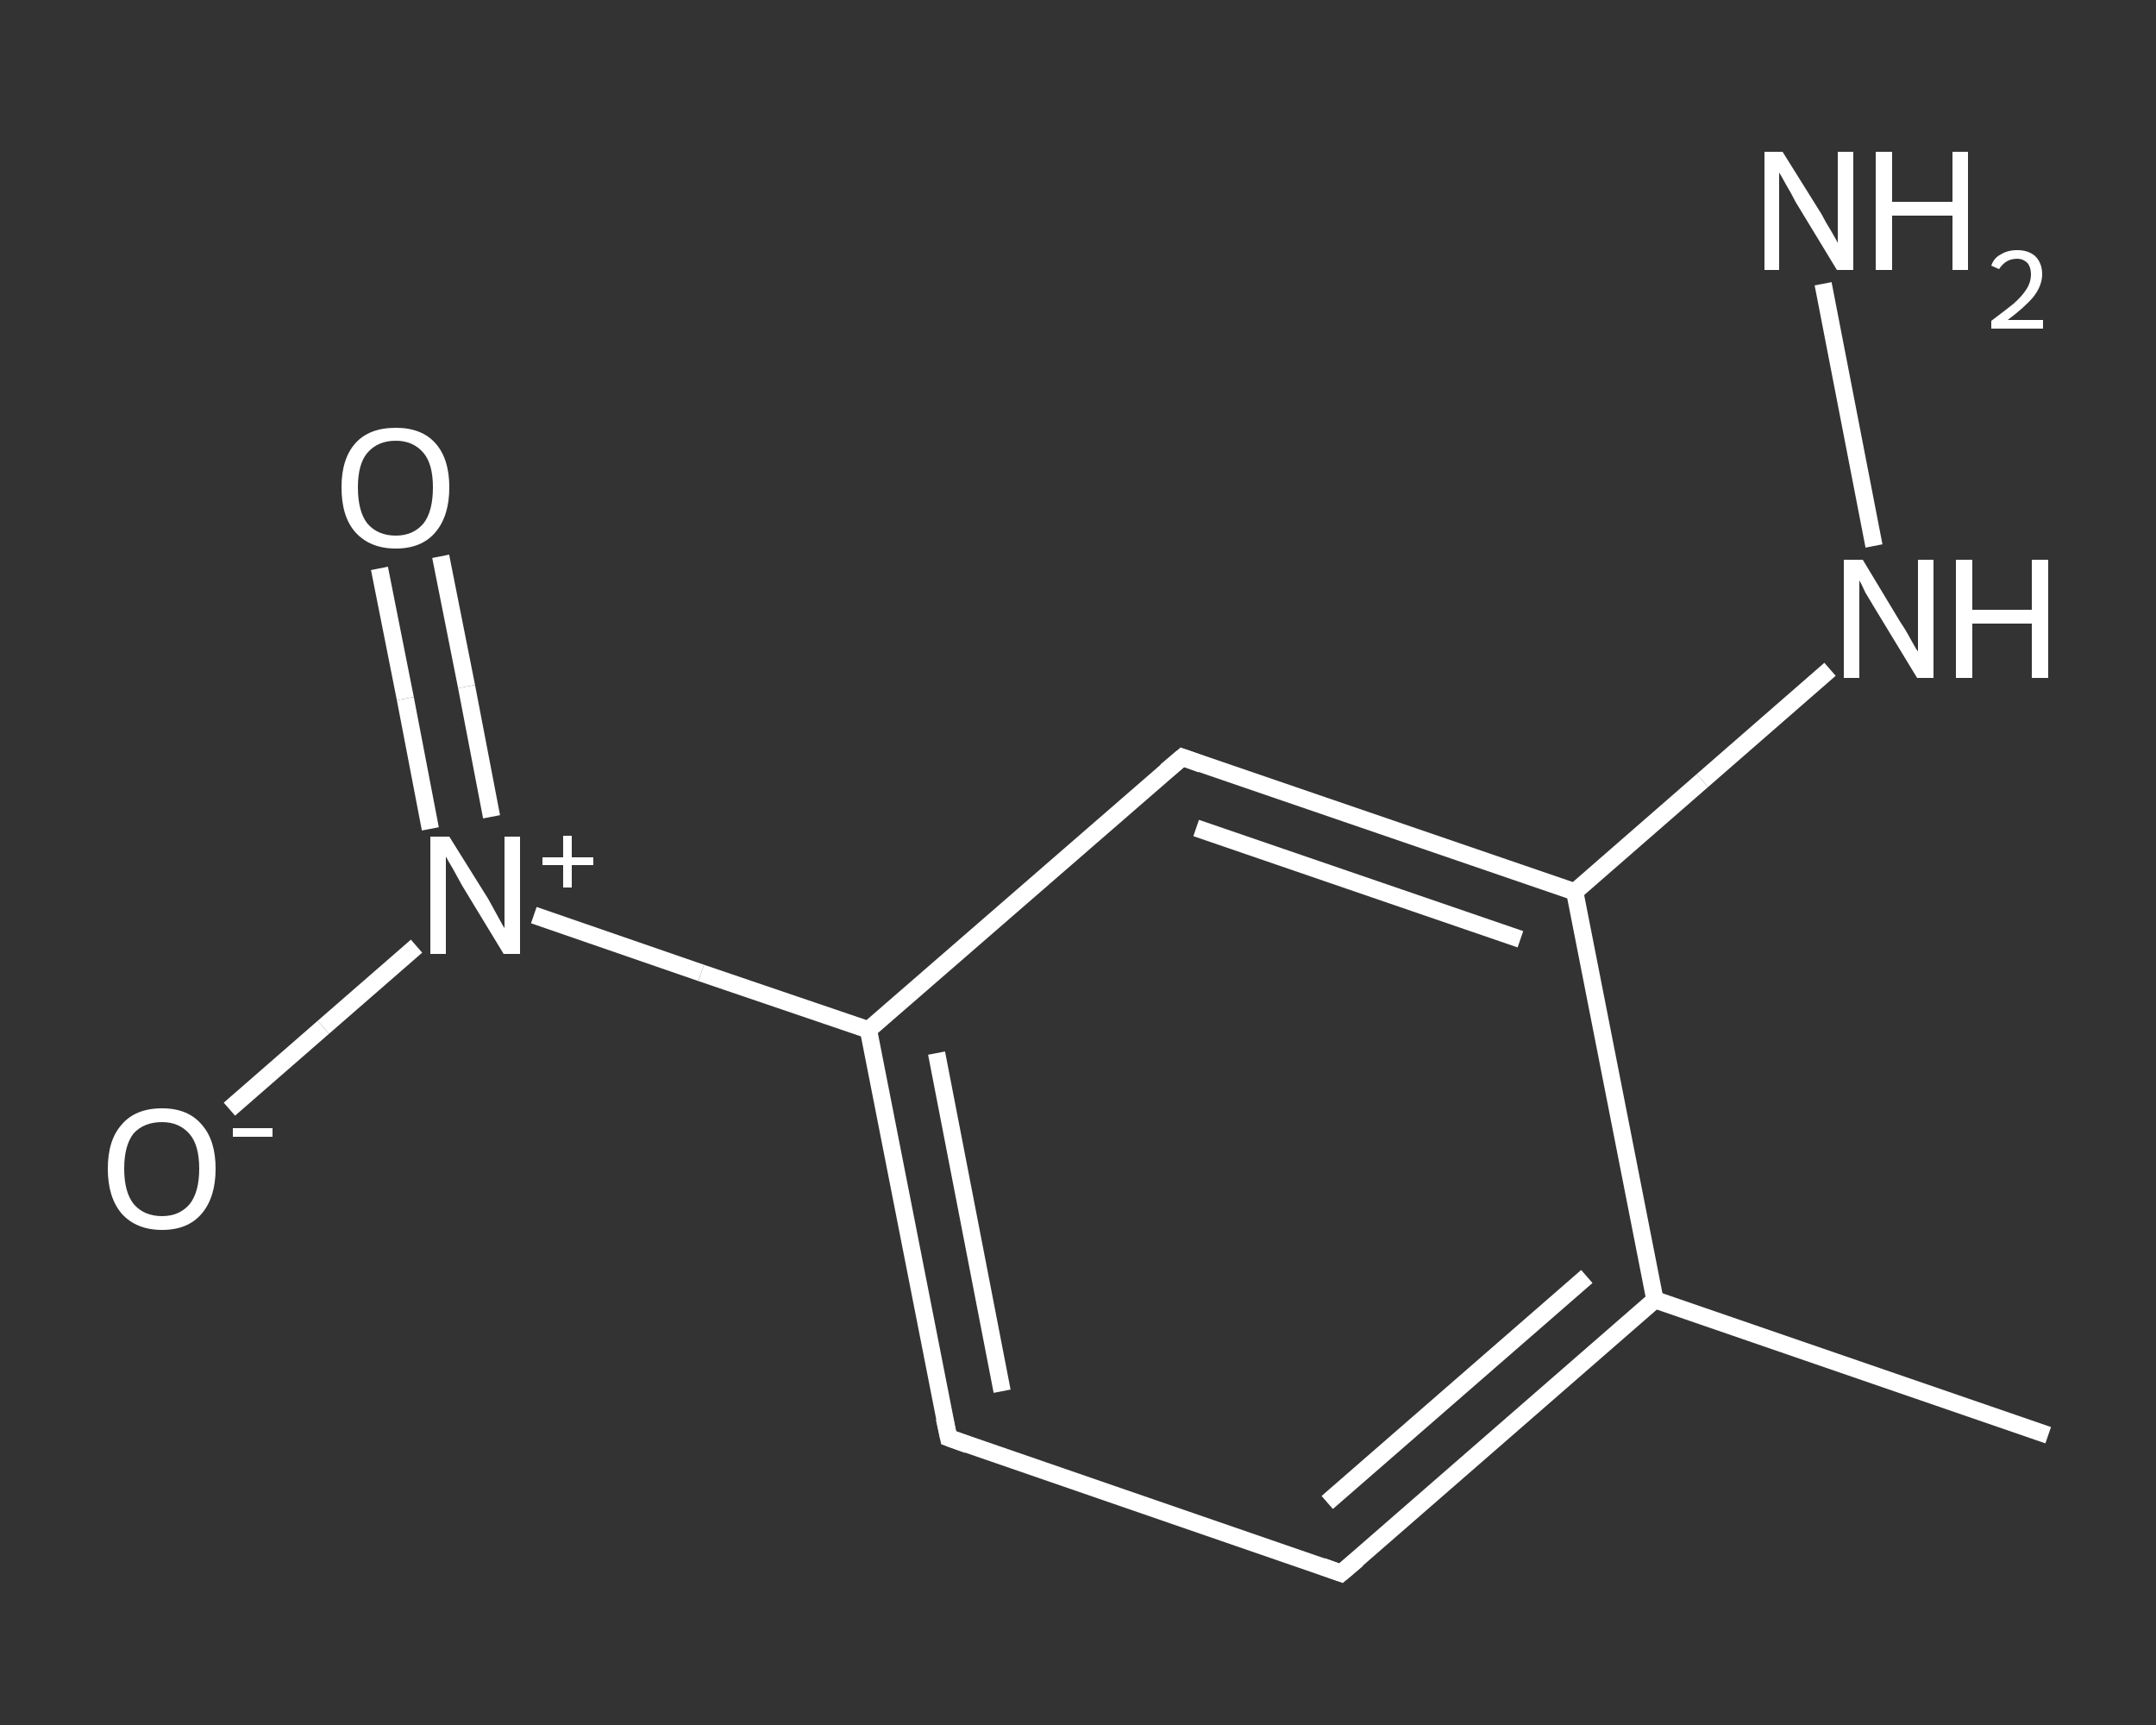 <?xml version='1.0' encoding='iso-8859-1'?>
<svg version='1.1' baseProfile='full'
              xmlns='http://www.w3.org/2000/svg'
                      xmlns:rdkit='http://www.rdkit.org/xml'
                      xmlns:xlink='http://www.w3.org/1999/xlink'
                  xml:space='preserve'
width='250px' height='200px' viewBox='0 0 250 200'>
<rect x="0" y="0" width="250" height="200" fill="#333333" stroke="none"/>
<!-- END OF HEADER -->
<rect style='opacity:1.0;fill:transparent;stroke:none' width='250.0' height='200.0' x='0.0' y='0.0'> </rect>
<path class='bond-0 atom-0 atom-1' d='M 237.5,166.4 L 191.9,150.7' style='fill:none;fill-rule:evenodd;stroke:#FFFFFF;stroke-width:2.0px;stroke-linecap:butt;stroke-linejoin:miter;stroke-opacity:1' />
<path class='bond-1 atom-1 atom-2' d='M 191.9,150.7 L 155.5,182.4' style='fill:none;fill-rule:evenodd;stroke:#FFFFFF;stroke-width:2.0px;stroke-linecap:butt;stroke-linejoin:miter;stroke-opacity:1' />
<path class='bond-1 atom-1 atom-2' d='M 184.0,148.0 L 153.9,174.2' style='fill:none;fill-rule:evenodd;stroke:#FFFFFF;stroke-width:2.0px;stroke-linecap:butt;stroke-linejoin:miter;stroke-opacity:1' />
<path class='bond-2 atom-2 atom-3' d='M 155.5,182.4 L 110.0,166.7' style='fill:none;fill-rule:evenodd;stroke:#FFFFFF;stroke-width:2.0px;stroke-linecap:butt;stroke-linejoin:miter;stroke-opacity:1' />
<path class='bond-3 atom-3 atom-4' d='M 110.0,166.7 L 100.7,119.4' style='fill:none;fill-rule:evenodd;stroke:#FFFFFF;stroke-width:2.0px;stroke-linecap:butt;stroke-linejoin:miter;stroke-opacity:1' />
<path class='bond-3 atom-3 atom-4' d='M 116.2,161.3 L 108.6,122.1' style='fill:none;fill-rule:evenodd;stroke:#FFFFFF;stroke-width:2.0px;stroke-linecap:butt;stroke-linejoin:miter;stroke-opacity:1' />
<path class='bond-4 atom-4 atom-5' d='M 100.7,119.4 L 81.3,112.8' style='fill:none;fill-rule:evenodd;stroke:#FFFFFF;stroke-width:2.0px;stroke-linecap:butt;stroke-linejoin:miter;stroke-opacity:1' />
<path class='bond-4 atom-4 atom-5' d='M 81.3,112.8 L 61.9,106.1' style='fill:none;fill-rule:evenodd;stroke:#FFFFFF;stroke-width:2.0px;stroke-linecap:butt;stroke-linejoin:miter;stroke-opacity:1' />
<path class='bond-5 atom-5 atom-6' d='M 57.0,94.7 L 54.1,79.6' style='fill:none;fill-rule:evenodd;stroke:#FFFFFF;stroke-width:2.0px;stroke-linecap:butt;stroke-linejoin:miter;stroke-opacity:1' />
<path class='bond-5 atom-5 atom-6' d='M 54.1,79.6 L 51.1,64.5' style='fill:none;fill-rule:evenodd;stroke:#FFFFFF;stroke-width:2.0px;stroke-linecap:butt;stroke-linejoin:miter;stroke-opacity:1' />
<path class='bond-5 atom-5 atom-6' d='M 49.9,96.1 L 47.0,81.0' style='fill:none;fill-rule:evenodd;stroke:#FFFFFF;stroke-width:2.0px;stroke-linecap:butt;stroke-linejoin:miter;stroke-opacity:1' />
<path class='bond-5 atom-5 atom-6' d='M 47.0,81.0 L 44.0,65.9' style='fill:none;fill-rule:evenodd;stroke:#FFFFFF;stroke-width:2.0px;stroke-linecap:butt;stroke-linejoin:miter;stroke-opacity:1' />
<path class='bond-6 atom-5 atom-7' d='M 48.3,109.7 L 37.5,119.1' style='fill:none;fill-rule:evenodd;stroke:#FFFFFF;stroke-width:2.0px;stroke-linecap:butt;stroke-linejoin:miter;stroke-opacity:1' />
<path class='bond-6 atom-5 atom-7' d='M 37.5,119.1 L 26.6,128.6' style='fill:none;fill-rule:evenodd;stroke:#FFFFFF;stroke-width:2.0px;stroke-linecap:butt;stroke-linejoin:miter;stroke-opacity:1' />
<path class='bond-7 atom-4 atom-8' d='M 100.7,119.4 L 137.1,87.8' style='fill:none;fill-rule:evenodd;stroke:#FFFFFF;stroke-width:2.0px;stroke-linecap:butt;stroke-linejoin:miter;stroke-opacity:1' />
<path class='bond-8 atom-8 atom-9' d='M 137.1,87.8 L 182.6,103.4' style='fill:none;fill-rule:evenodd;stroke:#FFFFFF;stroke-width:2.0px;stroke-linecap:butt;stroke-linejoin:miter;stroke-opacity:1' />
<path class='bond-8 atom-8 atom-9' d='M 138.7,96.0 L 176.3,108.9' style='fill:none;fill-rule:evenodd;stroke:#FFFFFF;stroke-width:2.0px;stroke-linecap:butt;stroke-linejoin:miter;stroke-opacity:1' />
<path class='bond-9 atom-9 atom-10' d='M 182.6,103.4 L 197.4,90.5' style='fill:none;fill-rule:evenodd;stroke:#FFFFFF;stroke-width:2.0px;stroke-linecap:butt;stroke-linejoin:miter;stroke-opacity:1' />
<path class='bond-9 atom-9 atom-10' d='M 197.4,90.5 L 212.2,77.6' style='fill:none;fill-rule:evenodd;stroke:#FFFFFF;stroke-width:2.0px;stroke-linecap:butt;stroke-linejoin:miter;stroke-opacity:1' />
<path class='bond-10 atom-10 atom-11' d='M 217.3,63.3 L 211.4,32.9' style='fill:none;fill-rule:evenodd;stroke:#FFFFFF;stroke-width:2.0px;stroke-linecap:butt;stroke-linejoin:miter;stroke-opacity:1' />
<path class='bond-11 atom-9 atom-1' d='M 182.6,103.4 L 191.9,150.7' style='fill:none;fill-rule:evenodd;stroke:#FFFFFF;stroke-width:2.0px;stroke-linecap:butt;stroke-linejoin:miter;stroke-opacity:1' />
<path d='M 157.4,180.8 L 155.5,182.4 L 153.3,181.6' style='fill:none;stroke:#FFFFFF;stroke-width:2.0px;stroke-linecap:butt;stroke-linejoin:miter;stroke-opacity:1;' />
<path d='M 112.2,167.5 L 110.0,166.7 L 109.5,164.4' style='fill:none;stroke:#FFFFFF;stroke-width:2.0px;stroke-linecap:butt;stroke-linejoin:miter;stroke-opacity:1;' />
<path d='M 135.2,89.4 L 137.1,87.8 L 139.3,88.6' style='fill:none;stroke:#FFFFFF;stroke-width:2.0px;stroke-linecap:butt;stroke-linejoin:miter;stroke-opacity:1;' />
<path class='atom-5' d='M 52.1 97.0
L 56.6 104.2
Q 57.0 104.9, 57.7 106.2
Q 58.4 107.5, 58.5 107.6
L 58.5 97.0
L 60.3 97.0
L 60.3 110.6
L 58.4 110.6
L 53.6 102.7
Q 53.1 101.8, 52.5 100.7
Q 51.9 99.7, 51.7 99.3
L 51.7 110.6
L 49.9 110.6
L 49.9 97.0
L 52.1 97.0
' fill='#FFFFFF'/>
<path class='atom-5' d='M 62.9 99.4
L 65.3 99.4
L 65.3 96.9
L 66.3 96.9
L 66.3 99.4
L 68.8 99.4
L 68.8 100.3
L 66.3 100.3
L 66.3 102.9
L 65.3 102.9
L 65.3 100.3
L 62.9 100.3
L 62.9 99.4
' fill='#FFFFFF'/>
<path class='atom-6' d='M 39.6 56.5
Q 39.6 53.2, 41.2 51.4
Q 42.8 49.6, 45.9 49.6
Q 48.9 49.6, 50.5 51.4
Q 52.1 53.2, 52.1 56.5
Q 52.1 59.8, 50.5 61.7
Q 48.9 63.6, 45.9 63.6
Q 42.9 63.6, 41.2 61.7
Q 39.6 59.9, 39.6 56.5
M 45.9 62.1
Q 47.9 62.1, 49.1 60.7
Q 50.2 59.3, 50.2 56.5
Q 50.2 53.8, 49.1 52.5
Q 47.9 51.1, 45.9 51.1
Q 43.8 51.1, 42.6 52.5
Q 41.5 53.8, 41.5 56.5
Q 41.5 59.3, 42.6 60.7
Q 43.8 62.1, 45.9 62.1
' fill='#FFFFFF'/>
<path class='atom-7' d='M 12.5 135.5
Q 12.5 132.2, 14.1 130.4
Q 15.7 128.5, 18.8 128.5
Q 21.8 128.5, 23.4 130.4
Q 25.0 132.2, 25.0 135.5
Q 25.0 138.8, 23.4 140.7
Q 21.8 142.6, 18.8 142.6
Q 15.8 142.6, 14.1 140.7
Q 12.5 138.8, 12.5 135.5
M 18.8 141.0
Q 20.8 141.0, 22.0 139.6
Q 23.1 138.2, 23.1 135.5
Q 23.1 132.8, 22.0 131.5
Q 20.8 130.1, 18.8 130.1
Q 16.7 130.1, 15.5 131.4
Q 14.4 132.8, 14.4 135.5
Q 14.4 138.2, 15.5 139.6
Q 16.7 141.0, 18.8 141.0
' fill='#FFFFFF'/>
<path class='atom-7' d='M 27.0 130.8
L 31.6 130.8
L 31.6 131.8
L 27.0 131.8
L 27.0 130.8
' fill='#FFFFFF'/>
<path class='atom-10' d='M 216.0 64.9
L 220.4 72.2
Q 220.9 72.9, 221.6 74.2
Q 222.3 75.5, 222.4 75.5
L 222.4 64.9
L 224.2 64.9
L 224.2 78.6
L 222.3 78.6
L 217.5 70.7
Q 216.9 69.7, 216.3 68.7
Q 215.8 67.6, 215.6 67.3
L 215.6 78.6
L 213.8 78.6
L 213.8 64.9
L 216.0 64.9
' fill='#FFFFFF'/>
<path class='atom-10' d='M 226.8 64.9
L 228.7 64.9
L 228.7 70.7
L 235.6 70.7
L 235.6 64.9
L 237.5 64.9
L 237.5 78.6
L 235.6 78.6
L 235.6 72.3
L 228.7 72.3
L 228.7 78.6
L 226.8 78.6
L 226.8 64.9
' fill='#FFFFFF'/>
<path class='atom-11' d='M 206.7 17.6
L 211.2 24.8
Q 211.6 25.6, 212.4 26.9
Q 213.1 28.1, 213.1 28.2
L 213.1 17.6
L 214.9 17.6
L 214.9 31.3
L 213.0 31.3
L 208.2 23.4
Q 207.7 22.4, 207.1 21.4
Q 206.5 20.3, 206.3 20.0
L 206.3 31.3
L 204.6 31.3
L 204.6 17.6
L 206.7 17.6
' fill='#FFFFFF'/>
<path class='atom-11' d='M 217.5 17.6
L 219.4 17.6
L 219.4 23.4
L 226.4 23.4
L 226.4 17.6
L 228.2 17.6
L 228.2 31.3
L 226.4 31.3
L 226.4 25.0
L 219.4 25.0
L 219.4 31.3
L 217.5 31.3
L 217.5 17.6
' fill='#FFFFFF'/>
<path class='atom-11' d='M 230.9 30.8
Q 231.2 29.9, 232.0 29.5
Q 232.8 29.0, 233.9 29.0
Q 235.2 29.0, 236.0 29.7
Q 236.8 30.5, 236.8 31.8
Q 236.8 33.1, 235.8 34.4
Q 234.8 35.6, 232.8 37.1
L 236.9 37.1
L 236.9 38.1
L 230.9 38.1
L 230.9 37.2
Q 232.5 36.0, 233.5 35.2
Q 234.5 34.3, 235.0 33.5
Q 235.5 32.7, 235.5 31.8
Q 235.5 31.0, 235.1 30.5
Q 234.6 30.0, 233.9 30.0
Q 233.2 30.0, 232.7 30.3
Q 232.2 30.6, 231.8 31.2
L 230.9 30.8
' fill='#FFFFFF'/>
</svg>
